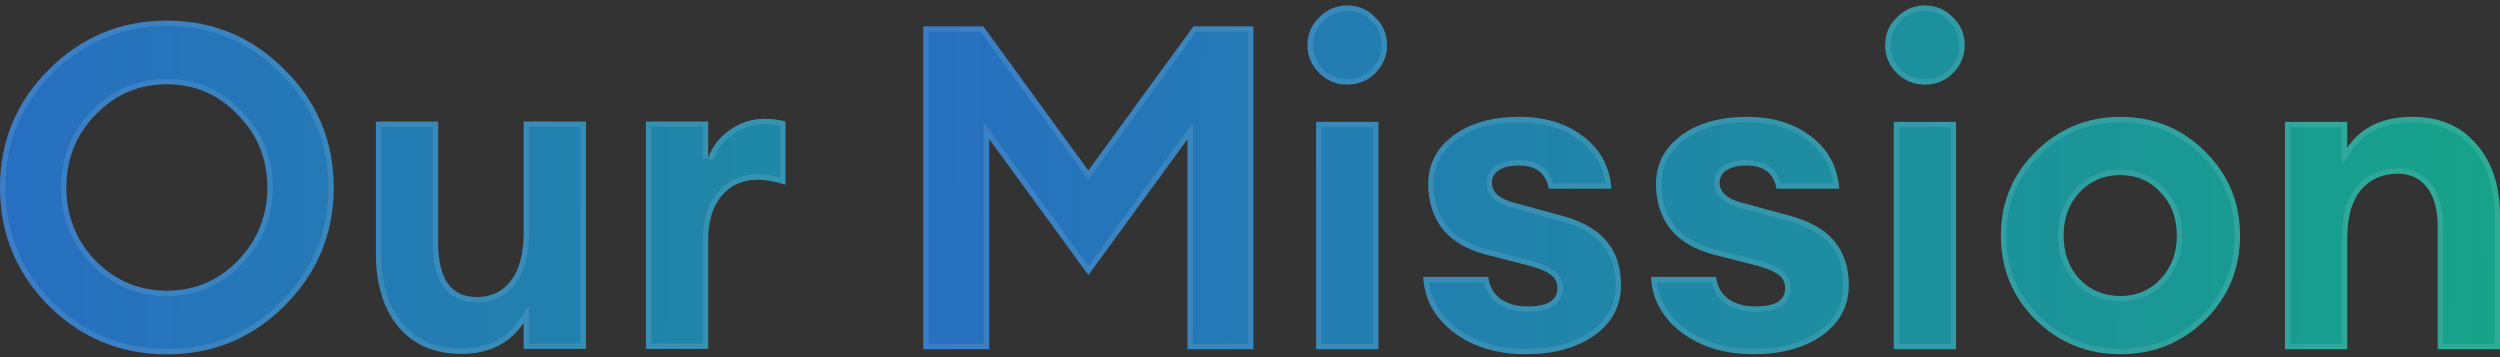 <svg width="266" height="38" viewBox="0 0 266 38" fill="none" xmlns="http://www.w3.org/2000/svg">
<rect x="0" y="0" width="266" height="38" fill="#333333" stroke="none"/>
<path d="M243.118 37.154V12.966H249.746V15.723C251.229 13.53 253.535 12.434 256.664 12.434C259.566 12.434 261.84 13.401 263.485 15.336C265.162 17.239 266 19.787 266 22.98V37.154H259.373V24.092C259.373 22.319 259.002 20.948 258.26 19.98C257.518 18.98 256.47 18.481 255.115 18.481C253.503 18.481 252.197 19.061 251.197 20.222C250.229 21.383 249.746 23.093 249.746 25.35V37.154H243.118Z" fill="url(#paint0_linear_4446_11581)" fill-opacity="0.7"/>
<path d="M234.615 34.058C232.131 36.477 229.132 37.686 225.617 37.686C222.101 37.686 219.102 36.477 216.619 34.058C214.135 31.607 212.894 28.607 212.894 25.06C212.894 21.544 214.135 18.561 216.619 16.11C219.102 13.659 222.101 12.434 225.617 12.434C229.132 12.434 232.131 13.659 234.615 16.11C237.098 18.561 238.339 21.544 238.339 25.06C238.339 28.607 237.098 31.607 234.615 34.058ZM225.617 31.494C227.326 31.494 228.745 30.897 229.874 29.704C231.035 28.478 231.615 26.93 231.615 25.06C231.615 23.189 231.035 21.657 229.874 20.464C228.745 19.238 227.326 18.626 225.617 18.626C223.875 18.626 222.424 19.238 221.263 20.464C220.134 21.657 219.569 23.189 219.569 25.06C219.569 26.93 220.134 28.478 221.263 29.704C222.424 30.897 223.875 31.494 225.617 31.494Z" fill="url(#paint1_linear_4446_11581)" fill-opacity="0.7"/>
<path d="M204.787 9C203.658 9 202.674 8.596 201.836 7.79C200.997 6.952 200.578 5.952 200.578 4.791C200.578 3.63 200.997 2.646 201.836 1.84C202.674 1.001 203.658 0.582 204.787 0.582C205.98 0.582 206.98 1.001 207.786 1.84C208.625 2.646 209.044 3.63 209.044 4.791C209.044 5.952 208.625 6.952 207.786 7.79C206.98 8.596 205.98 9 204.787 9ZM201.497 37.154V12.966H208.125V37.154H201.497Z" fill="url(#paint2_linear_4446_11581)" fill-opacity="0.7"/>
<path d="M186.599 37.686C183.503 37.686 180.939 36.912 178.907 35.364C176.875 33.816 175.795 31.849 175.666 29.462H182.584C182.713 30.494 183.164 31.284 183.938 31.832C184.712 32.349 185.664 32.606 186.793 32.606C188.889 32.606 189.937 31.962 189.937 30.672C189.937 30.026 189.695 29.543 189.211 29.22C188.76 28.865 187.986 28.543 186.889 28.253L182.342 27.092C180.278 26.543 178.73 25.624 177.698 24.334C176.698 23.012 176.198 21.432 176.198 19.593C176.198 17.497 177.069 15.788 178.81 14.465C180.584 13.111 182.955 12.434 185.922 12.434C188.631 12.434 190.888 13.127 192.694 14.514C194.501 15.868 195.5 17.723 195.694 20.077H189.018C188.728 18.432 187.663 17.61 185.825 17.61C184.954 17.61 184.261 17.771 183.745 18.094C183.229 18.416 182.971 18.868 182.971 19.448C182.971 20.512 183.89 21.254 185.728 21.674L189.985 22.834C192.34 23.415 194.049 24.334 195.113 25.592C196.178 26.817 196.71 28.398 196.71 30.333C196.71 32.558 195.758 34.348 193.856 35.703C191.985 37.025 189.566 37.686 186.599 37.686Z" fill="url(#paint3_linear_4446_11581)" fill-opacity="0.7"/>
<path d="M162.364 37.686C159.268 37.686 156.704 36.912 154.672 35.364C152.64 33.816 151.56 31.849 151.431 29.462H158.348C158.477 30.494 158.929 31.284 159.703 31.832C160.477 32.349 161.428 32.606 162.557 32.606C164.654 32.606 165.702 31.962 165.702 30.672C165.702 30.026 165.46 29.543 164.976 29.22C164.525 28.865 163.75 28.543 162.654 28.253L158.107 27.092C156.043 26.543 154.494 25.624 153.462 24.334C152.463 23.012 151.963 21.432 151.963 19.593C151.963 17.497 152.834 15.788 154.575 14.465C156.349 13.111 158.719 12.434 161.686 12.434C164.396 12.434 166.653 13.127 168.459 14.514C170.265 15.868 171.265 17.723 171.458 20.077H164.783C164.492 18.432 163.428 17.61 161.59 17.61C160.719 17.61 160.026 17.771 159.51 18.094C158.993 18.416 158.735 18.868 158.735 19.448C158.735 20.512 159.655 21.254 161.493 21.674L165.75 22.834C168.104 23.415 169.814 24.334 170.878 25.592C171.942 26.817 172.474 28.398 172.474 30.333C172.474 32.558 171.523 34.348 169.62 35.703C167.75 37.025 165.331 37.686 162.364 37.686Z" fill="url(#paint4_linear_4446_11581)" fill-opacity="0.7"/>
<path d="M143.324 9C142.195 9 141.212 8.596 140.373 7.79C139.534 6.952 139.115 5.952 139.115 4.791C139.115 3.63 139.534 2.646 140.373 1.84C141.212 1.001 142.195 0.582 143.324 0.582C144.517 0.582 145.517 1.001 146.323 1.84C147.162 2.646 147.581 3.63 147.581 4.791C147.581 5.952 147.162 6.952 146.323 7.79C145.517 8.596 144.517 9 143.324 9ZM140.034 37.154V12.966H146.662V37.154H140.034Z" fill="url(#paint5_linear_4446_11581)" fill-opacity="0.7"/>
<path d="M98.241 2.809H104.627L115.802 18.144L126.977 2.809H133.362V37.156H126.348V14.806L115.802 29.27L105.256 14.806V37.156H98.241V2.809Z" fill="url(#paint6_linear_4446_11581)" fill-opacity="0.7"/>
<path d="M68.724 37.121V12.933H75.351V16.803C75.77 15.61 76.528 14.626 77.625 13.852C78.754 13.046 79.995 12.643 81.35 12.643C82.188 12.643 82.93 12.739 83.575 12.933V19.657C82.511 19.302 81.511 19.125 80.576 19.125C78.996 19.125 77.722 19.706 76.754 20.866C75.819 21.995 75.351 23.559 75.351 25.559V37.121H68.724Z" fill="url(#paint7_linear_4446_11581)" fill-opacity="0.7"/>
<path d="M49.089 37.652C46.219 37.652 43.977 36.684 42.365 34.749C40.784 32.814 39.994 30.218 39.994 26.961V12.932H46.622V25.848C46.622 29.686 47.992 31.605 50.734 31.605C52.282 31.605 53.491 31.024 54.362 29.863C55.265 28.702 55.716 26.993 55.716 24.735V12.932H62.344V37.12H55.716V34.362C54.233 36.555 52.024 37.652 49.089 37.652Z" fill="url(#paint8_linear_4446_11581)" fill-opacity="0.7"/>
<path d="M10.159 27.736C12.255 29.865 14.787 30.929 17.754 30.929C20.721 30.929 23.237 29.865 25.301 27.736C27.397 25.575 28.445 22.979 28.445 19.948C28.445 16.916 27.397 14.336 25.301 12.207C23.237 10.046 20.721 8.966 17.754 8.966C14.787 8.966 12.255 10.046 10.159 12.207C8.095 14.336 7.063 16.916 7.063 19.948C7.063 22.979 8.095 25.575 10.159 27.736ZM30.284 32.525C26.833 35.976 22.656 37.702 17.754 37.702C12.852 37.702 8.659 35.976 5.176 32.525C1.725 29.042 0 24.85 0 19.948C0 15.045 1.725 10.869 5.176 7.418C8.659 3.935 12.852 2.193 17.754 2.193C22.656 2.193 26.833 3.935 30.284 7.418C33.767 10.869 35.508 15.045 35.508 19.948C35.508 24.85 33.767 29.042 30.284 32.525Z" fill="url(#paint9_linear_4446_11581)" fill-opacity="0.7"/>
<path fill-rule="evenodd" clip-rule="evenodd" d="M243.118 12.966V37.154H249.746V25.35C249.746 23.093 250.229 21.383 251.197 20.222C252.197 19.061 253.503 18.481 255.115 18.481C256.47 18.481 257.518 18.98 258.26 19.98C259.002 20.948 259.373 22.319 259.373 24.092V37.154H266V22.98C266 19.787 265.162 17.239 263.485 15.336C261.84 13.401 259.566 12.434 256.664 12.434C253.91 12.434 251.794 13.283 250.315 14.982C250.113 15.213 249.924 15.46 249.746 15.723V12.966H243.118ZM249.177 13.535H243.687V36.585H249.177V25.35C249.177 23.023 249.674 21.161 250.76 19.858L250.763 19.854L250.766 19.851C251.88 18.557 253.347 17.912 255.115 17.912C256.63 17.912 257.855 18.481 258.714 19.637C259.558 20.74 259.942 22.25 259.942 24.092V36.585H265.431V22.98C265.431 19.888 264.621 17.486 263.058 15.713L263.054 15.709L263.051 15.705C261.53 13.916 259.426 13.003 256.664 13.003C253.685 13.003 251.574 14.036 250.217 16.042L249.177 17.58V13.535Z" fill="url(#paint10_linear_4446_11581)" fill-opacity="0.1"/>
<path fill-rule="evenodd" clip-rule="evenodd" d="M225.617 37.686C229.132 37.686 232.131 36.477 234.615 34.058C237.098 31.607 238.339 28.607 238.339 25.06C238.339 21.544 237.098 18.561 234.615 16.11C232.131 13.659 229.132 12.434 225.617 12.434C222.101 12.434 219.102 13.659 216.619 16.11C214.135 18.561 212.894 21.544 212.894 25.06C212.894 28.607 214.135 31.607 216.619 34.058C219.102 36.477 222.101 37.686 225.617 37.686ZM217.018 33.652C214.645 31.31 213.463 28.458 213.463 25.06C213.463 21.695 214.644 18.858 217.018 16.515C219.394 14.17 222.25 13.003 225.617 13.003C228.983 13.003 231.839 14.17 234.215 16.515C236.589 18.858 237.77 21.695 237.77 25.06C237.77 28.458 236.588 31.31 234.215 33.652C231.84 35.964 228.985 37.117 225.617 37.117C222.248 37.117 219.393 35.964 217.018 33.652ZM229.874 29.704C228.745 30.897 227.326 31.494 225.617 31.494C223.875 31.494 222.424 30.897 221.263 29.704C220.134 28.478 219.569 26.93 219.569 25.06C219.569 23.189 220.134 21.657 221.263 20.464C222.424 19.238 223.875 18.626 225.617 18.626C227.326 18.626 228.745 19.238 229.874 20.464C231.035 21.657 231.615 23.189 231.615 25.06C231.615 26.93 231.035 28.478 229.874 29.704ZM230.287 30.095C229.046 31.407 227.475 32.063 225.617 32.063C223.729 32.063 222.128 31.41 220.855 30.101L220.849 30.095L220.844 30.09C219.606 28.746 219 27.054 219 25.06C219 23.066 219.606 21.387 220.849 20.073L220.849 20.073C222.122 18.73 223.724 18.057 225.617 18.057C227.478 18.057 229.048 18.731 230.287 20.073C231.561 21.385 232.184 23.064 232.184 25.06C232.184 27.059 231.559 28.752 230.287 30.095Z" fill="url(#paint11_linear_4446_11581)" fill-opacity="0.1"/>
<path fill-rule="evenodd" clip-rule="evenodd" d="M201.836 7.79C202.674 8.596 203.658 9 204.787 9C205.98 9 206.98 8.596 207.786 7.79C208.625 6.952 209.044 5.952 209.044 4.791C209.044 3.63 208.625 2.646 207.786 1.84C206.98 1.001 205.98 0.582 204.787 0.582C203.658 0.582 202.674 1.001 201.836 1.84C200.997 2.646 200.578 3.63 200.578 4.791C200.578 5.952 200.997 6.952 201.836 7.79ZM202.234 7.384C201.503 6.65 201.147 5.795 201.147 4.791C201.147 3.785 201.503 2.949 202.23 2.25L202.234 2.246L202.238 2.242C202.976 1.504 203.817 1.151 204.787 1.151C205.83 1.151 206.68 1.511 207.376 2.234L207.384 2.242L207.392 2.25C208.119 2.949 208.475 3.785 208.475 4.791C208.475 5.797 208.118 6.653 207.384 7.388C206.69 8.082 205.837 8.43 204.787 8.43C203.812 8.43 202.969 8.089 202.234 7.384ZM201.497 37.154H208.125V12.966H201.497V37.154ZM202.066 13.536V36.585H207.556V13.536H202.066Z" fill="url(#paint12_linear_4446_11581)" fill-opacity="0.1"/>
<path fill-rule="evenodd" clip-rule="evenodd" d="M178.907 35.364C180.939 36.912 183.503 37.686 186.599 37.686C189.566 37.686 191.985 37.025 193.856 35.703C195.758 34.348 196.71 32.558 196.71 30.333C196.71 28.398 196.178 26.817 195.113 25.592C194.049 24.334 192.34 23.415 189.985 22.834L185.728 21.674C183.89 21.254 182.971 20.512 182.971 19.448C182.971 18.868 183.229 18.416 183.745 18.094C184.261 17.771 184.954 17.61 185.825 17.61C187.663 17.61 188.728 18.432 189.018 20.077H195.694C195.678 19.884 195.657 19.694 195.63 19.508C195.331 17.422 194.352 15.757 192.694 14.514C190.888 13.127 188.631 12.434 185.922 12.434C182.955 12.434 180.584 13.111 178.81 14.465C177.069 15.788 176.198 17.497 176.198 19.593C176.198 21.432 176.698 23.012 177.698 24.334C178.73 25.624 180.278 26.543 182.342 27.092L186.889 28.253C187.986 28.543 188.76 28.865 189.211 29.22C189.695 29.543 189.937 30.026 189.937 30.672C189.937 31.962 188.889 32.606 186.793 32.606C185.664 32.606 184.712 32.349 183.938 31.832C183.164 31.284 182.713 30.494 182.584 29.462H175.666C175.676 29.654 175.693 29.844 175.716 30.031C175.975 32.163 177.039 33.941 178.907 35.364ZM176.289 30.031C176.544 31.97 177.519 33.59 179.252 34.911C181.165 36.369 183.6 37.117 186.599 37.117C189.483 37.117 191.777 36.475 193.526 35.238C195.287 33.984 196.141 32.363 196.141 30.333C196.141 28.507 195.641 27.068 194.684 25.965L194.679 25.96C193.721 24.827 192.139 23.952 189.849 23.387L189.842 23.385L185.59 22.226C184.637 22.007 183.856 21.692 183.303 21.246C182.726 20.78 182.402 20.173 182.402 19.448C182.402 18.66 182.771 18.031 183.443 17.611C184.081 17.213 184.891 17.041 185.825 17.041C186.825 17.041 187.687 17.264 188.35 17.776C188.903 18.203 189.268 18.794 189.471 19.508H195.055C194.763 17.603 193.863 16.102 192.353 14.969L192.348 14.965C190.659 13.668 188.53 13.003 185.922 13.003C183.039 13.003 180.802 13.661 179.156 14.918L179.155 14.919C177.548 16.139 176.767 17.684 176.767 19.593C176.767 21.319 177.233 22.773 178.147 23.985C179.083 25.151 180.509 26.016 182.486 26.541C182.487 26.541 182.487 26.541 182.488 26.541L187.035 27.702C188.136 27.994 188.998 28.336 189.546 28.759C190.194 29.2 190.506 29.868 190.506 30.672C190.506 31.503 190.151 32.175 189.449 32.607C188.793 33.012 187.881 33.176 186.793 33.176C185.576 33.176 184.509 32.897 183.623 32.306L183.616 32.302L183.609 32.297C182.825 31.742 182.328 30.974 182.108 30.031H176.289Z" fill="url(#paint13_linear_4446_11581)" fill-opacity="0.1"/>
<path fill-rule="evenodd" clip-rule="evenodd" d="M154.672 35.364C156.704 36.912 159.268 37.686 162.364 37.686C165.331 37.686 167.75 37.025 169.62 35.703C171.523 34.348 172.474 32.558 172.474 30.333C172.474 28.398 171.942 26.817 170.878 25.592C169.814 24.334 168.104 23.415 165.75 22.834L161.493 21.674C159.655 21.254 158.735 20.512 158.735 19.448C158.735 18.868 158.993 18.416 159.51 18.094C160.026 17.771 160.719 17.61 161.59 17.61C163.428 17.61 164.492 18.432 164.783 20.077H171.458C171.443 19.884 171.421 19.694 171.395 19.508C171.096 17.422 170.117 15.757 168.459 14.514C166.653 13.127 164.396 12.434 161.686 12.434C158.719 12.434 156.349 13.111 154.575 14.465C152.834 15.788 151.963 17.497 151.963 19.593C151.963 21.432 152.463 23.012 153.462 24.334C154.494 25.624 156.043 26.543 158.107 27.092L162.654 28.253C163.75 28.543 164.525 28.865 164.976 29.22C165.46 29.543 165.702 30.026 165.702 30.672C165.702 31.962 164.654 32.606 162.557 32.606C161.428 32.606 160.477 32.349 159.703 31.832C158.929 31.284 158.477 30.494 158.348 29.462H151.431C151.441 29.654 151.458 29.844 151.48 30.031C151.74 32.163 152.804 33.941 154.672 35.364ZM152.054 30.031C152.308 31.97 153.283 33.59 155.017 34.911C156.93 36.369 159.365 37.117 162.364 37.117C165.247 37.117 167.542 36.475 169.291 35.238C171.052 33.984 171.905 32.363 171.905 30.333C171.905 28.507 171.406 27.068 170.448 25.965L170.443 25.96C169.485 24.827 167.904 23.952 165.614 23.387L165.607 23.385L161.355 22.226C160.401 22.007 159.621 21.692 159.067 21.246C158.491 20.78 158.166 20.173 158.166 19.448C158.166 18.66 158.535 18.031 159.208 17.611C159.845 17.213 160.656 17.041 161.59 17.041C162.589 17.041 163.452 17.264 164.115 17.776C164.667 18.203 165.033 18.794 165.236 19.508H170.819C170.527 17.603 169.628 16.102 168.118 14.969L168.112 14.965C166.424 13.668 164.295 13.003 161.686 13.003C158.803 13.003 156.567 13.661 154.921 14.918L154.919 14.919C153.312 16.139 152.532 17.684 152.532 19.593C152.532 21.319 152.998 22.773 153.912 23.985C154.848 25.152 156.274 26.016 158.25 26.541C158.251 26.541 158.252 26.541 158.253 26.541L162.8 27.702C163.901 27.994 164.762 28.336 165.31 28.759C165.959 29.2 166.271 29.868 166.271 30.672C166.271 31.503 165.916 32.175 165.214 32.607C164.557 33.012 163.645 33.176 162.557 33.176C161.34 33.176 160.273 32.897 159.387 32.306L159.381 32.302L159.374 32.297C158.59 31.742 158.092 30.974 157.872 30.031H152.054Z" fill="url(#paint14_linear_4446_11581)" fill-opacity="0.1"/>
<path fill-rule="evenodd" clip-rule="evenodd" d="M140.373 7.79C141.212 8.596 142.195 9 143.324 9C144.517 9 145.517 8.596 146.323 7.79C147.162 6.952 147.581 5.952 147.581 4.791C147.581 3.63 147.162 2.646 146.323 1.84C145.517 1.001 144.517 0.582 143.324 0.582C142.195 0.582 141.212 1.001 140.373 1.84C139.534 2.646 139.115 3.63 139.115 4.791C139.115 5.952 139.534 6.952 140.373 7.79ZM140.771 7.384C140.04 6.65 139.684 5.795 139.684 4.791C139.684 3.785 140.04 2.949 140.767 2.25L140.772 2.246L140.775 2.242C141.513 1.504 142.354 1.151 143.324 1.151C144.367 1.151 145.217 1.511 145.913 2.234L145.921 2.242L145.929 2.25C146.656 2.949 147.012 3.785 147.012 4.791C147.012 5.797 146.655 6.653 145.921 7.388C145.227 8.082 144.374 8.43 143.324 8.43C142.349 8.43 141.507 8.089 140.771 7.384ZM140.034 37.154H146.662V12.966H140.034V37.154ZM140.604 13.536V36.585H146.093V13.536H140.604Z" fill="url(#paint15_linear_4446_11581)" fill-opacity="0.1"/>
<path fill-rule="evenodd" clip-rule="evenodd" d="M104.627 2.809H98.241V37.156H105.256V14.806L115.802 29.27L126.348 14.806V37.156H133.362V2.809H126.977L115.802 18.144L104.627 2.809ZM104.337 3.378H98.81V36.587H104.687V13.059L115.802 28.304L126.917 13.059V36.587H132.793V3.378H127.266L115.802 19.11L104.337 3.378Z" fill="url(#paint16_linear_4446_11581)" fill-opacity="0.1"/>
<path fill-rule="evenodd" clip-rule="evenodd" d="M68.724 37.121H75.351V25.559C75.351 23.559 75.819 21.995 76.754 20.866C77.722 19.706 78.996 19.125 80.576 19.125C81.343 19.125 82.153 19.244 83.006 19.483C83.194 19.535 83.383 19.593 83.575 19.657V12.933C82.93 12.739 82.188 12.643 81.35 12.643C79.995 12.643 78.754 13.046 77.625 13.852C76.915 14.353 76.346 14.943 75.92 15.62C75.689 15.988 75.499 16.383 75.351 16.803V12.933H68.724V37.121ZM69.293 13.502V36.552H74.782V25.559C74.782 23.475 75.27 21.766 76.316 20.503L76.317 20.502C77.398 19.205 78.835 18.556 80.576 18.556C81.354 18.556 82.165 18.67 83.006 18.893V13.373C82.519 13.267 81.968 13.212 81.35 13.212C80.117 13.212 78.99 13.576 77.956 14.315L77.953 14.317C76.947 15.027 76.266 15.917 75.888 16.992L74.782 16.803V13.502H69.293Z" fill="url(#paint17_linear_4446_11581)" fill-opacity="0.1"/>
<path fill-rule="evenodd" clip-rule="evenodd" d="M42.365 34.749C43.977 36.684 46.219 37.652 49.089 37.652C51.669 37.652 53.689 36.804 55.147 35.109C55.348 34.876 55.537 34.627 55.716 34.362V37.12H62.344V12.932H55.716V24.735C55.716 26.993 55.265 28.702 54.362 29.863C53.491 31.024 52.282 31.605 50.734 31.605C47.992 31.605 46.622 29.686 46.622 25.848V12.932H39.994V26.961C39.994 30.218 40.784 32.814 42.365 34.749ZM42.804 34.387C44.292 36.172 46.362 37.083 49.089 37.083C51.859 37.083 53.88 36.061 55.245 34.043L56.286 32.505V36.551H61.775V13.501H56.286V24.735C56.286 27.053 55.825 28.907 54.814 30.209C53.828 31.521 52.445 32.174 50.734 32.174C49.213 32.174 47.997 31.631 47.187 30.497C46.401 29.397 46.053 27.818 46.053 25.848V13.501H40.563V26.961C40.563 30.126 41.33 32.581 42.804 34.387Z" fill="url(#paint18_linear_4446_11581)" fill-opacity="0.1"/>
<path fill-rule="evenodd" clip-rule="evenodd" d="M9.75 28.132L9.747 28.129C7.581 25.861 6.494 23.123 6.494 19.948C6.494 16.772 7.581 14.048 9.75 11.811L9.751 11.811C11.952 9.541 14.631 8.397 17.754 8.397C20.877 8.397 23.539 9.541 25.709 11.811C27.91 14.047 29.014 16.77 29.014 19.948C29.014 23.126 27.91 25.864 25.709 28.132C23.538 30.371 20.875 31.498 17.754 31.498C14.633 31.498 11.956 30.372 9.754 28.135L9.75 28.132ZM25.301 27.736C27.397 25.575 28.445 22.979 28.445 19.948C28.445 16.916 27.397 14.336 25.301 12.207C23.237 10.046 20.721 8.966 17.754 8.966C14.787 8.966 12.255 10.046 10.159 12.207C8.095 14.336 7.063 16.916 7.063 19.948C7.063 22.979 8.095 25.575 10.159 27.736C12.255 29.865 14.787 30.929 17.754 30.929C20.721 30.929 23.237 29.865 25.301 27.736ZM30.284 7.418C26.833 3.935 22.656 2.193 17.754 2.193C12.852 2.193 8.659 3.935 5.176 7.418C1.725 10.869 0 15.045 0 19.948C0 24.85 1.725 29.042 5.176 32.525C8.659 35.976 12.852 37.702 17.754 37.702C22.656 37.702 26.833 35.976 30.284 32.525C33.767 29.042 35.508 24.85 35.508 19.948C35.508 15.045 33.767 10.869 30.284 7.418ZM5.579 32.123C2.235 28.747 0.569 24.699 0.569 19.948C0.569 15.195 2.235 11.164 5.579 7.82C8.956 4.444 13.004 2.762 17.754 2.762C22.504 2.762 26.535 4.443 29.879 7.819L29.879 7.819L29.883 7.822C33.258 11.166 34.939 15.197 34.939 19.948C34.939 24.698 33.258 28.746 29.881 32.123C26.538 35.466 22.506 37.132 17.754 37.132C13.003 37.132 8.955 35.467 5.579 32.123Z" fill="url(#paint19_linear_4446_11581)" fill-opacity="0.1"/>
<defs>
<linearGradient id="paint0_linear_4446_11581" x1="94.419" y1="-14.068" x2="338.503" y2="-12.276" gradientUnits="userSpaceOnUse">
<stop stop-color="#2388FF"/>
<stop offset="1" stop-color="#00F38D"/>
</linearGradient>
<linearGradient id="paint1_linear_4446_11581" x1="94.419" y1="-14.068" x2="338.504" y2="-12.276" gradientUnits="userSpaceOnUse">
<stop stop-color="#2388FF"/>
<stop offset="1" stop-color="#00F38D"/>
</linearGradient>
<linearGradient id="paint2_linear_4446_11581" x1="94.418" y1="-14.067" x2="338.503" y2="-12.275" gradientUnits="userSpaceOnUse">
<stop stop-color="#2388FF"/>
<stop offset="1" stop-color="#00F38D"/>
</linearGradient>
<linearGradient id="paint3_linear_4446_11581" x1="94.419" y1="-14.068" x2="338.504" y2="-12.276" gradientUnits="userSpaceOnUse">
<stop stop-color="#2388FF"/>
<stop offset="1" stop-color="#00F38D"/>
</linearGradient>
<linearGradient id="paint4_linear_4446_11581" x1="94.419" y1="-14.068" x2="338.504" y2="-12.276" gradientUnits="userSpaceOnUse">
<stop stop-color="#2388FF"/>
<stop offset="1" stop-color="#00F38D"/>
</linearGradient>
<linearGradient id="paint5_linear_4446_11581" x1="94.418" y1="-14.068" x2="338.503" y2="-12.276" gradientUnits="userSpaceOnUse">
<stop stop-color="#2388FF"/>
<stop offset="1" stop-color="#00F38D"/>
</linearGradient>
<linearGradient id="paint6_linear_4446_11581" x1="94.419" y1="-14.066" x2="338.504" y2="-12.274" gradientUnits="userSpaceOnUse">
<stop stop-color="#2388FF"/>
<stop offset="1" stop-color="#00F38D"/>
</linearGradient>
<linearGradient id="paint7_linear_4446_11581" x1="-1.79" y1="53.057" x2="242.295" y2="54.849" gradientUnits="userSpaceOnUse">
<stop stop-color="#2388FF"/>
<stop offset="1" stop-color="#00F38D"/>
</linearGradient>
<linearGradient id="paint8_linear_4446_11581" x1="-1.789" y1="53.056" x2="242.296" y2="54.847" gradientUnits="userSpaceOnUse">
<stop stop-color="#2388FF"/>
<stop offset="1" stop-color="#00F38D"/>
</linearGradient>
<linearGradient id="paint9_linear_4446_11581" x1="-1.79" y1="53.057" x2="242.295" y2="54.849" gradientUnits="userSpaceOnUse">
<stop stop-color="#2388FF"/>
<stop offset="1" stop-color="#00F38D"/>
</linearGradient>
<linearGradient id="paint10_linear_4446_11581" x1="214.221" y1="-81.226" x2="214.221" y2="53.09" gradientUnits="userSpaceOnUse">
<stop stop-color="white"/>
<stop offset="1" stop-color="white"/>
</linearGradient>
<linearGradient id="paint11_linear_4446_11581" x1="214.222" y1="-81.226" x2="214.222" y2="53.09" gradientUnits="userSpaceOnUse">
<stop stop-color="white"/>
<stop offset="1" stop-color="white"/>
</linearGradient>
<linearGradient id="paint12_linear_4446_11581" x1="214.221" y1="-81.225" x2="214.221" y2="53.09" gradientUnits="userSpaceOnUse">
<stop stop-color="white"/>
<stop offset="1" stop-color="white"/>
</linearGradient>
<linearGradient id="paint13_linear_4446_11581" x1="214.221" y1="-81.226" x2="214.221" y2="53.09" gradientUnits="userSpaceOnUse">
<stop stop-color="white"/>
<stop offset="1" stop-color="white"/>
</linearGradient>
<linearGradient id="paint14_linear_4446_11581" x1="214.221" y1="-81.226" x2="214.221" y2="53.09" gradientUnits="userSpaceOnUse">
<stop stop-color="white"/>
<stop offset="1" stop-color="white"/>
</linearGradient>
<linearGradient id="paint15_linear_4446_11581" x1="214.22" y1="-81.225" x2="214.22" y2="53.09" gradientUnits="userSpaceOnUse">
<stop stop-color="white"/>
<stop offset="1" stop-color="white"/>
</linearGradient>
<linearGradient id="paint16_linear_4446_11581" x1="214.222" y1="-81.224" x2="214.222" y2="53.092" gradientUnits="userSpaceOnUse">
<stop stop-color="white"/>
<stop offset="1" stop-color="white"/>
</linearGradient>
<linearGradient id="paint17_linear_4446_11581" x1="118.013" y1="-14.101" x2="118.013" y2="120.214" gradientUnits="userSpaceOnUse">
<stop stop-color="white"/>
<stop offset="1" stop-color="white"/>
</linearGradient>
<linearGradient id="paint18_linear_4446_11581" x1="118.013" y1="-14.102" x2="118.013" y2="120.213" gradientUnits="userSpaceOnUse">
<stop stop-color="white"/>
<stop offset="1" stop-color="white"/>
</linearGradient>
<linearGradient id="paint19_linear_4446_11581" x1="118.013" y1="-14.101" x2="118.013" y2="120.214" gradientUnits="userSpaceOnUse">
<stop stop-color="white"/>
<stop offset="1" stop-color="white"/>
</linearGradient>
</defs>
</svg>
